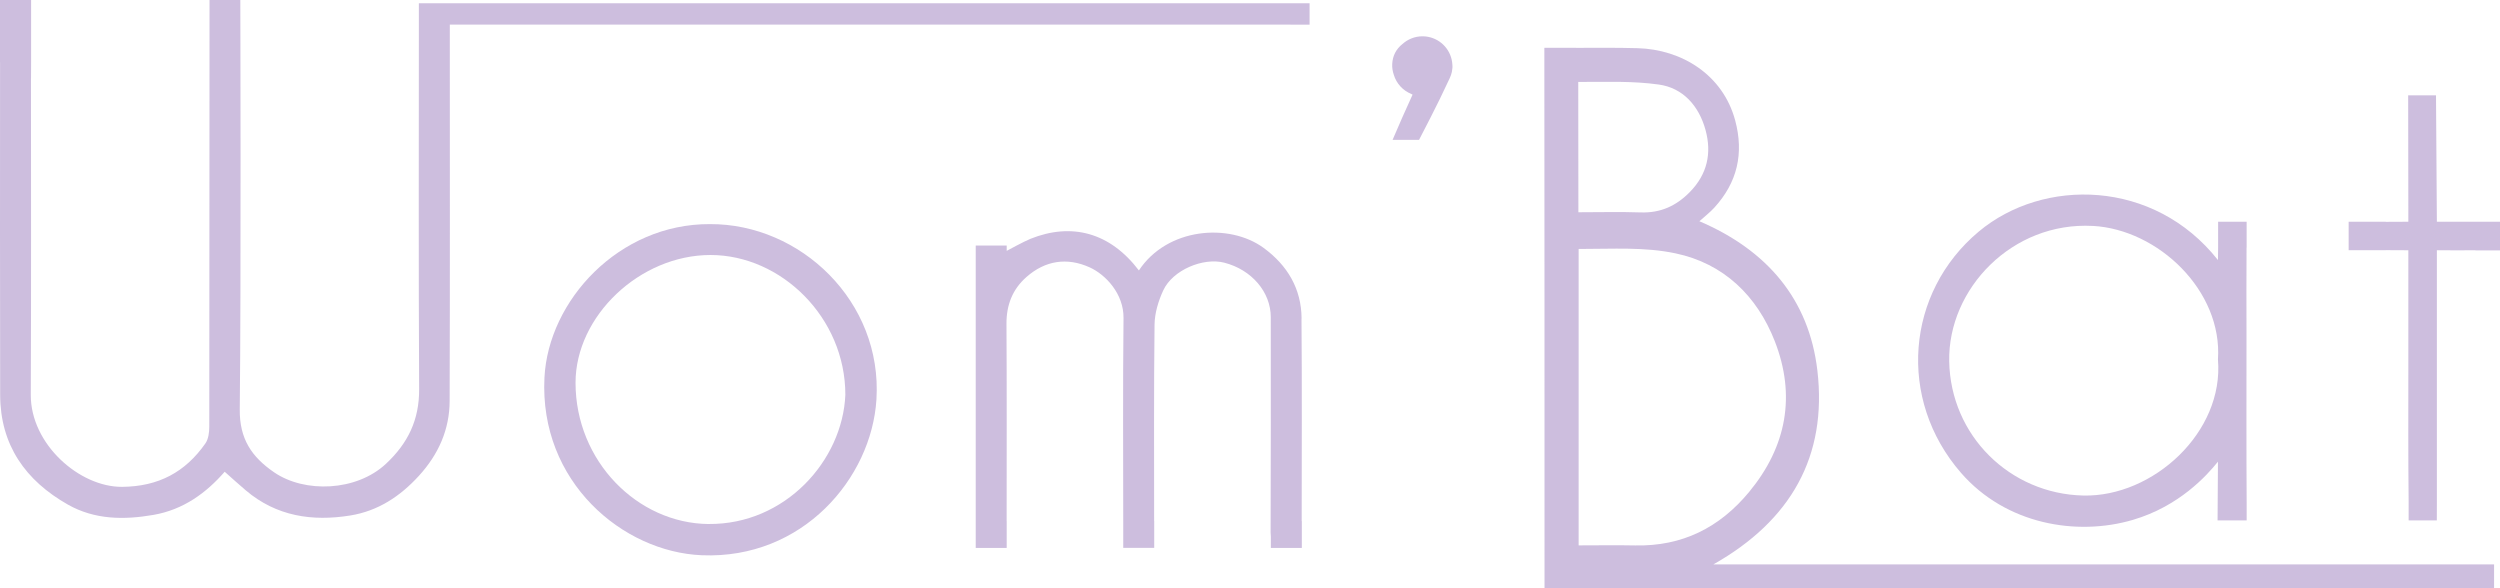 <?xml version="1.0" encoding="UTF-8"?><svg id="Calque_1" xmlns="http://www.w3.org/2000/svg" viewBox="0 0 915.27 215.36"><defs><style>.cls-1{fill:#cdbede;stroke-width:0px;}</style></defs><path class="cls-1" d="m259.92,82.05c-33.37-.15-59.16,28-60.59,56.17-1.94,38.21,28.68,63.87,57.62,65.06,36.93,1.52,62.12-28.24,63.92-57.01,2.25-35.97-27.88-64.37-60.95-64.22Zm-.51,109.8c-26.03-.25-48.7-23.02-48.7-51.72,0-24.42,23.55-46.77,49.41-46.77s49.37,22.88,49.37,51.18c-1,24.06-22.03,47.57-50.08,47.3Z"/><path class="cls-1" d="m477.01,1.19h-5.42c-103.93,0-207.86,0-311.79,0-.07,0-.12,0-.19,0h-6.26v6.08c0,.21,0,.4,0,.62,0,44.86-.14,89.73.1,134.59.06,11.22-4.07,19.79-12.18,27.35-10.83,10.09-29.72,10.76-40.91,3.09-8.23-5.64-12.7-12.26-12.58-23.03.51-46.75.2-149.89.2-149.89h-11.27l-.09,156.25c0,2.05-.31,4.49-1.42,6.09-7.36,10.52-17.19,15.79-30.48,15.9-15.57.13-33.53-15.6-33.45-33.68.17-38.63.08-77.25.07-115.88h.02c.01-1.97.03-3.95.03-5.92h0V0H0v22.76h.02c0,1.22,0,2.45,0,3.67h0c-.01,39.39-.05,78.77.04,118.16.04,18.35,9.3,31.38,24.8,40.15,9.77,5.53,20.48,5.65,31.31,3.77,10.98-1.9,19.33-8.05,26.09-15.8,2.63,2.33,5.13,4.61,7.71,6.8,11.21,9.52,24.34,11.47,38.3,9.21,10.09-1.64,18.2-6.96,25.1-14.52,7.16-7.85,11.22-16.91,11.25-27.42.15-43.99.06-87.99.06-131.98v-5.79c2.4,0,4.26,0,6.13,0,100.27,0,200.53,0,300.8,0l2.04.02h5.8V1.19h-2.43Z"/><path class="cls-1" d="m476.52,116.58c-.08-10.86-5.16-19.42-13.88-25.81-12.61-9.24-35.31-7.45-45.68,8.24-10.57-13.91-24.62-17.63-39.72-11.57-2.26.91-8.68,4.4-8.68,4.4v-1.94h-11.34v9.81h0c0,30.36,0,60.72,0,91.08h0v9.81h11.34v-9.81h-.02c.01-24.08.08-48.16-.06-72.23-.04-6.92,2.21-12.65,7.32-17.15,6.88-6.06,14.86-7.25,23.09-3.55,5.97,2.69,12.54,9.77,12.44,18.56-.27,25.54-.11,51.09-.1,76.63v7.54h11.34v-9.81h-.03c0-23.97-.13-47.94.15-71.91.05-4.23,1.4-8.71,3.2-12.58,3.44-7.42,14.59-12.12,22.36-10.11,10.01,2.58,16.99,10.75,16.99,19.93,0,26.27.06,52.54-.06,78.81,0,.58.03,1.1.09,1.59v4.1h11.34v-9.81h-.05c.02-24.73.13-49.47-.07-74.2Z"/><path class="cls-1" d="m531.73,23.88c0-.09,0-.19-.01-.28-.3-5.07-4.02-9.2-8.9-10.12-.21-.04-.43-.07-.65-.1-.16-.02-.33-.04-.49-.05-.2-.01-.4-.03-.61-.03-.09,0-.18-.01-.28-.01-2.82,0-5.37,1.07-7.32,2.81-2.32,1.82-3.62,4.32-3.77,7.34-.07,1.38.16,2.72.6,3.99.96,3.17,3.32,5.72,6.36,6.96.17.08.32.18.49.26-1.24,2.71-2.49,5.47-3.72,8.26-1.23,2.79-2.43,5.56-3.6,8.3h9.69c.62-1.18,7.29-13.96,10.53-21.11,1.02-2.07,1.54-3.23,1.67-5.09,0-.08.02-.15.03-.23,0-.08,0-.16,0-.25,0-.1.01-.19.01-.29,0-.13-.01-.25-.02-.37Z"/><path class="cls-1" d="m627.27,206.64c28.43-16.06,41.75-39.65,38.09-70.96-3.05-26.17-18.48-44.11-43.2-54.68,1.82-1.65,3.8-3.16,5.45-4.96,8.45-9.22,10.9-19.87,7.65-31.97-4.49-16.68-19.53-25.99-35.75-26.43-7.49-.2-14.98-.15-22.47-.12v-.03h-11.64v6.76h0c.07,60.06.05,120.12.06,180.18h0v10.94h347.64v-8.75s-283.29.02-285.83.02Zm-49.47-176.64c11.36,0,19.91-.37,29.48.95,8.87,1.22,14.71,7.82,17.12,16.61,2.34,8.54.66,16.22-5.75,22.76-5,5.1-10.76,7.7-17.99,7.45-7.5-.26-15.02-.06-22.8-.06,0-16.28-.05-32.36-.05-47.7Zm.15,169.67v-108.52c12.8,0,24.06-.79,35.45,1.6,17.68,3.71,29.87,15.58,36.35,32.14,7.78,19.9,4.37,38.57-9.37,55.2-10.85,13.13-24.55,19.96-41.72,19.6-6.8-.14-13.61-.02-20.72-.02Z"/><path class="cls-1" d="m906.27,81.18h0c-4.7,0-9.41,0-14.11,0-.11-15.43-.21-30.86-.32-46.29-1.78.02-3.57.02-5.38.02-1.62,0-3.22,0-4.81-.02.04,11.89.06,29.57.06,41.49,0,.87,0,3.93,0,4.8-2.87,0-5.6.03-8.26.04v-.04h-13.59v4.9s0,.07,0,.11c0,.05,0,.1,0,.15v5.26h13.59v-.02c2.66.01,5.39.04,8.26.04,0,14.87,0,29.22,0,43.56,0,16.14-.07,32.28.11,48.41h0v6.93h10.32l.02-6.32c0-29.18,0-58.35,0-87.53,0-1.55,0-3.11,0-5.06,4.9,0,9.54.1,14.11.01v.04h9v-10.49h-9Z"/><path class="cls-1" d="m780.9,190.32c16.89-4.97,27.04-16.21,31.11-21.3-.05,7.17-.09,14.33-.14,21.5h10.65v-5.98h0c0-.06,0-.11,0-.17-.13-20.61-.06-41.22-.06-61.83,0-10.64-.07-21.29.02-31.93h.03v-3.74c0-.16,0-.32,0-.48,0-.04,0-.07,0-.11v-5.11h-10.44v9.43l-.06,4.61c-23.4-29.66-63.95-30.24-87.62-10.39-26.55,22.25-29.92,61.34-6.42,88.33,16.41,18.83,42.31,23.24,62.92,17.17Zm-14.65-107.61c23.88,1.32,47.48,23.74,45.76,48.9,2.27,26.63-23.78,50.38-49.27,49.81-26.89-.6-48.65-21.94-49.12-49.19-.46-26.56,23.11-51.14,52.62-49.51Z"/></svg>